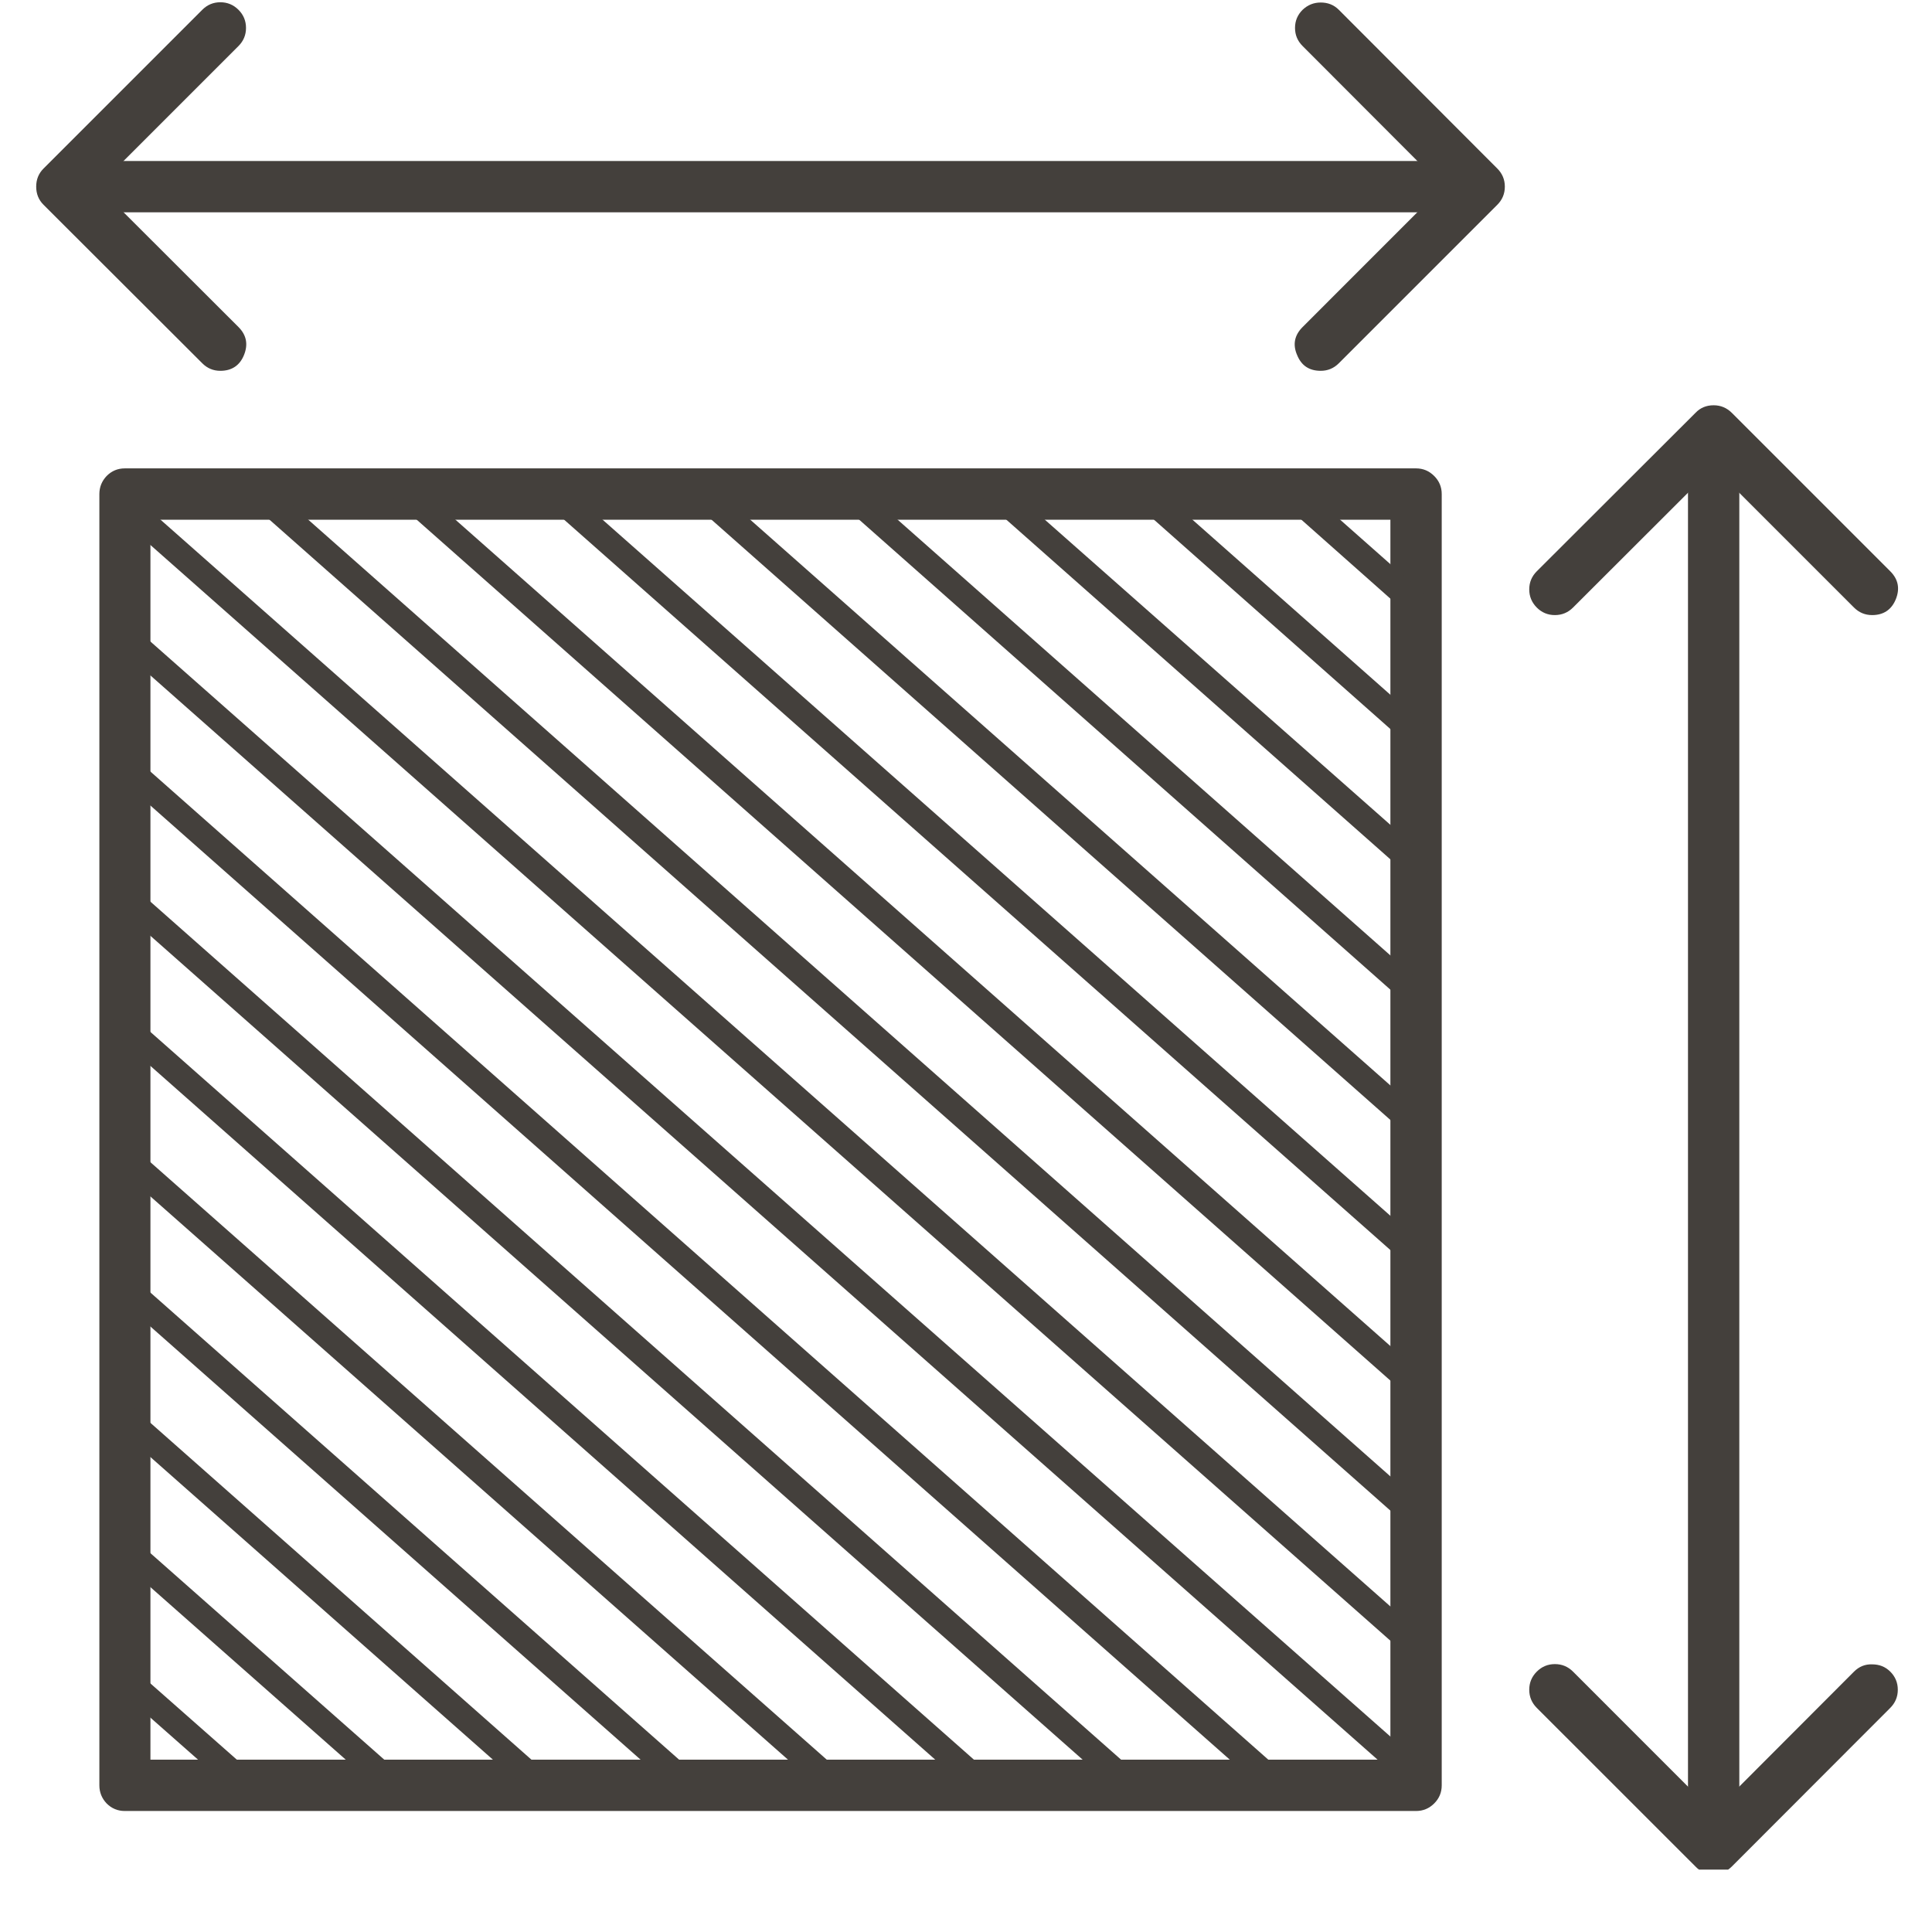 <svg xmlns="http://www.w3.org/2000/svg" xmlns:xlink="http://www.w3.org/1999/xlink" width="40" zoomAndPan="magnify" viewBox="0 0 30 30" height="40" preserveAspectRatio="xMidYMid meet" version="1.0"><defs><clipPath id="32ca0e2e4a"><path d="M 23 25 L 29.516 25 L 29.516 29.031 L 23 29.031 Z M 23 25 " clip-rule="nonzero"/></clipPath><clipPath id="b63bae692b"><path d="M 23 6 L 29.516 6 L 29.516 10 L 23 10 Z M 23 6 " clip-rule="nonzero"/></clipPath><clipPath id="1729629497"><path d="M 0.555 0 L 4 0 L 4 6 L 0.555 6 Z M 0.555 0 " clip-rule="nonzero"/></clipPath></defs><path fill="#44403c" d="M 21.988 28.121 L 1.938 28.121 C 1.828 28.121 1.734 28.082 1.656 28.004 C 1.582 27.926 1.543 27.832 1.543 27.723 L 1.543 7.672 C 1.543 7.562 1.582 7.469 1.656 7.391 C 1.734 7.312 1.828 7.273 1.938 7.273 L 21.988 7.273 C 22.098 7.273 22.191 7.312 22.27 7.391 C 22.348 7.469 22.387 7.562 22.387 7.672 L 22.387 27.723 C 22.387 27.832 22.348 27.926 22.27 28.004 C 22.191 28.082 22.098 28.121 21.988 28.121 Z M 2.336 27.324 L 21.59 27.324 L 21.59 8.07 L 2.336 8.07 Z M 2.336 27.324 " fill-opacity="1" fill-rule="nonzero"/><g clip-path="url(#32ca0e2e4a)"><path fill="#44403c" d="M 26.609 29.098 C 26.496 29.102 26.402 29.062 26.328 28.984 L 23.863 26.52 C 23.785 26.441 23.746 26.348 23.746 26.238 C 23.746 26.129 23.785 26.035 23.863 25.957 C 23.941 25.879 24.035 25.84 24.145 25.84 C 24.254 25.84 24.348 25.879 24.426 25.957 L 26.609 28.141 L 28.789 25.957 C 28.867 25.879 28.961 25.84 29.07 25.844 C 29.18 25.844 29.273 25.879 29.352 25.957 C 29.43 26.035 29.469 26.129 29.469 26.238 C 29.469 26.348 29.43 26.441 29.352 26.52 L 26.891 28.984 C 26.812 29.062 26.719 29.102 26.609 29.098 Z M 26.609 29.098 " fill-opacity="1" fill-rule="nonzero"/></g><g clip-path="url(#b63bae692b)"><path fill="#44403c" d="M 29.07 9.551 C 28.961 9.551 28.867 9.512 28.789 9.434 L 26.609 7.254 L 24.426 9.434 C 24.348 9.512 24.254 9.551 24.145 9.551 C 24.035 9.551 23.941 9.512 23.863 9.434 C 23.785 9.355 23.746 9.262 23.746 9.152 C 23.746 9.043 23.785 8.949 23.863 8.871 L 26.328 6.41 C 26.402 6.332 26.496 6.293 26.609 6.293 C 26.719 6.293 26.812 6.332 26.891 6.41 L 29.352 8.871 C 29.477 8.996 29.504 9.141 29.438 9.305 C 29.371 9.469 29.246 9.551 29.07 9.551 Z M 29.07 9.551 " fill-opacity="1" fill-rule="nonzero"/></g><path fill="#44403c" d="M 26.609 28.879 C 26.5 28.879 26.406 28.84 26.328 28.762 C 26.25 28.684 26.211 28.59 26.211 28.48 L 26.211 7.422 C 26.211 7.312 26.25 7.219 26.328 7.141 C 26.406 7.066 26.5 7.027 26.609 7.027 C 26.719 7.027 26.812 7.066 26.891 7.141 C 26.969 7.219 27.008 7.312 27.008 7.422 L 27.008 28.48 C 27.008 28.59 26.969 28.684 26.891 28.762 C 26.812 28.84 26.719 28.879 26.609 28.879 Z M 26.609 28.879 " fill-opacity="1" fill-rule="nonzero"/><path fill="#44403c" d="M 20.508 5.758 C 20.328 5.758 20.207 5.676 20.141 5.512 C 20.07 5.348 20.102 5.203 20.227 5.078 L 22.406 2.898 L 20.227 0.715 C 20.148 0.637 20.109 0.543 20.109 0.434 C 20.109 0.324 20.148 0.23 20.227 0.152 C 20.305 0.078 20.398 0.039 20.508 0.039 C 20.617 0.039 20.711 0.074 20.789 0.152 L 23.25 2.617 C 23.328 2.695 23.367 2.789 23.367 2.898 C 23.367 3.008 23.328 3.102 23.25 3.18 L 20.789 5.641 C 20.711 5.719 20.617 5.758 20.508 5.758 Z M 20.508 5.758 " fill-opacity="1" fill-rule="nonzero"/><g clip-path="url(#1729629497)"><path fill="#44403c" d="M 3.422 5.758 C 3.312 5.758 3.219 5.719 3.141 5.641 L 0.676 3.18 C 0.598 3.102 0.562 3.008 0.562 2.898 C 0.562 2.789 0.598 2.695 0.676 2.617 L 3.141 0.152 C 3.219 0.074 3.312 0.035 3.422 0.035 C 3.531 0.035 3.625 0.074 3.703 0.152 C 3.781 0.23 3.82 0.324 3.82 0.434 C 3.82 0.543 3.781 0.637 3.703 0.715 L 1.52 2.898 L 3.703 5.078 C 3.828 5.203 3.855 5.348 3.789 5.512 C 3.723 5.676 3.598 5.758 3.422 5.758 Z M 3.422 5.758 " fill-opacity="1" fill-rule="nonzero"/></g><path fill="#44403c" d="M 22.746 3.297 L 1.691 3.297 C 1.582 3.297 1.488 3.258 1.41 3.18 C 1.332 3.102 1.293 3.008 1.293 2.898 C 1.293 2.789 1.332 2.695 1.41 2.617 C 1.488 2.539 1.582 2.5 1.691 2.5 L 22.746 2.5 C 22.859 2.5 22.953 2.539 23.027 2.617 C 23.105 2.695 23.145 2.789 23.145 2.898 C 23.145 3.008 23.105 3.102 23.027 3.18 C 22.953 3.258 22.859 3.297 22.746 3.297 Z M 22.746 3.297 " fill-opacity="1" fill-rule="nonzero"/><path fill="#44403c" d="M 21.988 9.578 C 21.938 9.578 21.895 9.562 21.855 9.531 L 19.926 7.82 C 19.828 7.734 19.82 7.641 19.91 7.539 C 19.996 7.441 20.09 7.434 20.191 7.523 L 22.121 9.23 C 22.188 9.293 22.207 9.367 22.176 9.453 C 22.145 9.535 22.082 9.578 21.988 9.578 Z M 21.988 9.578 " fill-opacity="1" fill-rule="nonzero"/><path fill="#44403c" d="M 21.988 11.605 C 21.938 11.605 21.895 11.59 21.855 11.555 L 17.637 7.82 C 17.535 7.734 17.531 7.641 17.617 7.539 C 17.707 7.441 17.801 7.434 17.898 7.523 L 22.121 11.258 C 22.188 11.32 22.207 11.391 22.176 11.477 C 22.145 11.562 22.082 11.605 21.988 11.605 Z M 21.988 11.605 " fill-opacity="1" fill-rule="nonzero"/><path fill="#44403c" d="M 21.988 13.625 C 21.938 13.625 21.895 13.609 21.855 13.578 L 15.344 7.82 C 15.246 7.734 15.238 7.641 15.328 7.543 C 15.414 7.441 15.508 7.438 15.605 7.523 L 22.121 13.277 C 22.188 13.34 22.207 13.414 22.176 13.5 C 22.145 13.582 22.082 13.625 21.988 13.625 Z M 21.988 13.625 " fill-opacity="1" fill-rule="nonzero"/><path fill="#44403c" d="M 21.988 15.652 C 21.938 15.652 21.895 15.637 21.855 15.602 L 13.059 7.82 C 12.957 7.734 12.953 7.641 13.039 7.539 C 13.129 7.441 13.223 7.438 13.32 7.523 L 22.121 15.305 C 22.188 15.367 22.207 15.438 22.176 15.523 C 22.145 15.609 22.082 15.652 21.988 15.652 Z M 21.988 15.652 " fill-opacity="1" fill-rule="nonzero"/><path fill="#44403c" d="M 21.988 17.672 C 21.938 17.672 21.895 17.656 21.855 17.625 L 10.766 7.82 C 10.668 7.734 10.66 7.641 10.75 7.539 C 10.836 7.441 10.93 7.434 11.031 7.523 L 22.121 17.324 C 22.188 17.387 22.207 17.461 22.176 17.547 C 22.145 17.633 22.082 17.672 21.988 17.672 Z M 21.988 17.672 " fill-opacity="1" fill-rule="nonzero"/><path fill="#44403c" d="M 21.988 19.695 C 21.938 19.695 21.895 19.68 21.855 19.645 L 8.477 7.82 C 8.375 7.734 8.371 7.641 8.457 7.543 C 8.547 7.441 8.641 7.438 8.738 7.523 L 22.121 19.348 C 22.188 19.406 22.207 19.48 22.176 19.566 C 22.145 19.652 22.082 19.695 21.988 19.695 Z M 21.988 19.695 " fill-opacity="1" fill-rule="nonzero"/><path fill="#44403c" d="M 21.988 21.723 C 21.938 21.723 21.895 21.703 21.855 21.672 L 6.188 7.82 C 6.09 7.734 6.082 7.641 6.172 7.539 C 6.258 7.441 6.352 7.438 6.453 7.523 L 22.121 21.371 C 22.188 21.434 22.207 21.508 22.176 21.594 C 22.145 21.68 22.082 21.723 21.988 21.723 Z M 21.988 21.723 " fill-opacity="1" fill-rule="nonzero"/><path fill="#44403c" d="M 21.988 23.742 C 21.938 23.742 21.895 23.727 21.855 23.691 L 3.902 7.82 C 3.805 7.734 3.797 7.641 3.887 7.539 C 3.973 7.441 4.066 7.438 4.168 7.523 L 22.121 23.395 C 22.188 23.453 22.207 23.527 22.176 23.613 C 22.145 23.699 22.082 23.742 21.988 23.742 Z M 21.988 23.742 " fill-opacity="1" fill-rule="nonzero"/><path fill="#44403c" d="M 21.988 25.762 C 21.938 25.762 21.895 25.746 21.855 25.711 L 1.984 8.152 C 1.883 8.062 1.879 7.969 1.965 7.871 C 2.055 7.77 2.148 7.766 2.246 7.852 L 22.121 25.414 C 22.188 25.477 22.207 25.547 22.176 25.633 C 22.145 25.719 22.082 25.762 21.988 25.762 Z M 21.988 25.762 " fill-opacity="1" fill-rule="nonzero"/><path fill="#44403c" d="M 22.176 27.949 C 22.125 27.949 22.082 27.93 22.043 27.898 L 21.855 27.734 L 1.809 10.023 C 1.707 9.934 1.703 9.84 1.789 9.742 C 1.879 9.645 1.973 9.637 2.07 9.727 L 22.121 27.434 L 22.305 27.602 C 22.375 27.66 22.395 27.734 22.359 27.82 C 22.328 27.906 22.266 27.949 22.176 27.949 Z M 22.176 27.949 " fill-opacity="1" fill-rule="nonzero"/><path fill="#44403c" d="M 19.848 27.922 C 19.797 27.922 19.754 27.906 19.715 27.871 L 1.809 12.043 C 1.707 11.957 1.703 11.863 1.789 11.762 C 1.879 11.664 1.973 11.656 2.07 11.746 L 19.977 27.574 C 20.047 27.633 20.066 27.707 20.031 27.793 C 20 27.879 19.938 27.922 19.848 27.922 Z M 19.848 27.922 " fill-opacity="1" fill-rule="nonzero"/><path fill="#44403c" d="M 17.559 27.922 C 17.512 27.922 17.465 27.906 17.43 27.871 L 1.809 14.066 C 1.707 13.977 1.703 13.883 1.789 13.785 C 1.879 13.684 1.973 13.68 2.07 13.766 L 17.691 27.574 C 17.762 27.633 17.777 27.707 17.746 27.793 C 17.715 27.879 17.652 27.922 17.559 27.922 Z M 17.559 27.922 " fill-opacity="1" fill-rule="nonzero"/><path fill="#44403c" d="M 15.273 27.922 C 15.223 27.922 15.18 27.906 15.141 27.871 L 1.809 16.086 C 1.707 15.996 1.703 15.906 1.789 15.805 C 1.879 15.707 1.973 15.699 2.07 15.789 L 15.406 27.574 C 15.473 27.633 15.492 27.707 15.461 27.793 C 15.426 27.879 15.367 27.922 15.273 27.922 Z M 15.273 27.922 " fill-opacity="1" fill-rule="nonzero"/><path fill="#44403c" d="M 12.988 27.922 C 12.938 27.922 12.895 27.906 12.855 27.871 L 1.809 18.113 C 1.707 18.023 1.703 17.93 1.789 17.832 C 1.879 17.73 1.973 17.727 2.07 17.812 L 13.121 27.574 C 13.188 27.633 13.207 27.707 13.176 27.793 C 13.141 27.879 13.078 27.922 12.988 27.922 Z M 12.988 27.922 " fill-opacity="1" fill-rule="nonzero"/><path fill="#44403c" d="M 10.695 27.922 C 10.645 27.922 10.602 27.906 10.566 27.871 L 1.809 20.133 C 1.707 20.047 1.703 19.953 1.789 19.852 C 1.879 19.754 1.973 19.746 2.07 19.836 L 10.828 27.574 C 10.898 27.633 10.914 27.707 10.883 27.793 C 10.852 27.879 10.789 27.922 10.695 27.922 Z M 10.695 27.922 " fill-opacity="1" fill-rule="nonzero"/><path fill="#44403c" d="M 8.406 27.922 C 8.355 27.922 8.312 27.906 8.273 27.871 L 1.809 22.16 C 1.707 22.07 1.703 21.977 1.789 21.879 C 1.879 21.777 1.973 21.773 2.07 21.859 L 8.535 27.574 C 8.605 27.633 8.625 27.707 8.59 27.793 C 8.559 27.879 8.496 27.922 8.406 27.922 Z M 8.406 27.922 " fill-opacity="1" fill-rule="nonzero"/><path fill="#44403c" d="M 6.117 27.922 C 6.07 27.922 6.023 27.906 5.988 27.871 L 1.809 24.18 C 1.707 24.094 1.703 24 1.789 23.898 C 1.879 23.801 1.973 23.793 2.07 23.883 L 6.25 27.574 C 6.32 27.633 6.336 27.707 6.305 27.793 C 6.273 27.879 6.211 27.922 6.117 27.922 Z M 6.117 27.922 " fill-opacity="1" fill-rule="nonzero"/><path fill="#44403c" d="M 3.828 27.922 C 3.777 27.922 3.734 27.906 3.695 27.871 L 1.809 26.207 C 1.707 26.117 1.703 26.023 1.789 25.926 C 1.879 25.824 1.973 25.82 2.07 25.906 L 3.961 27.574 C 4.027 27.633 4.047 27.707 4.016 27.793 C 3.98 27.879 3.918 27.922 3.828 27.922 Z M 3.828 27.922 " fill-opacity="1" fill-rule="nonzero"/></svg>